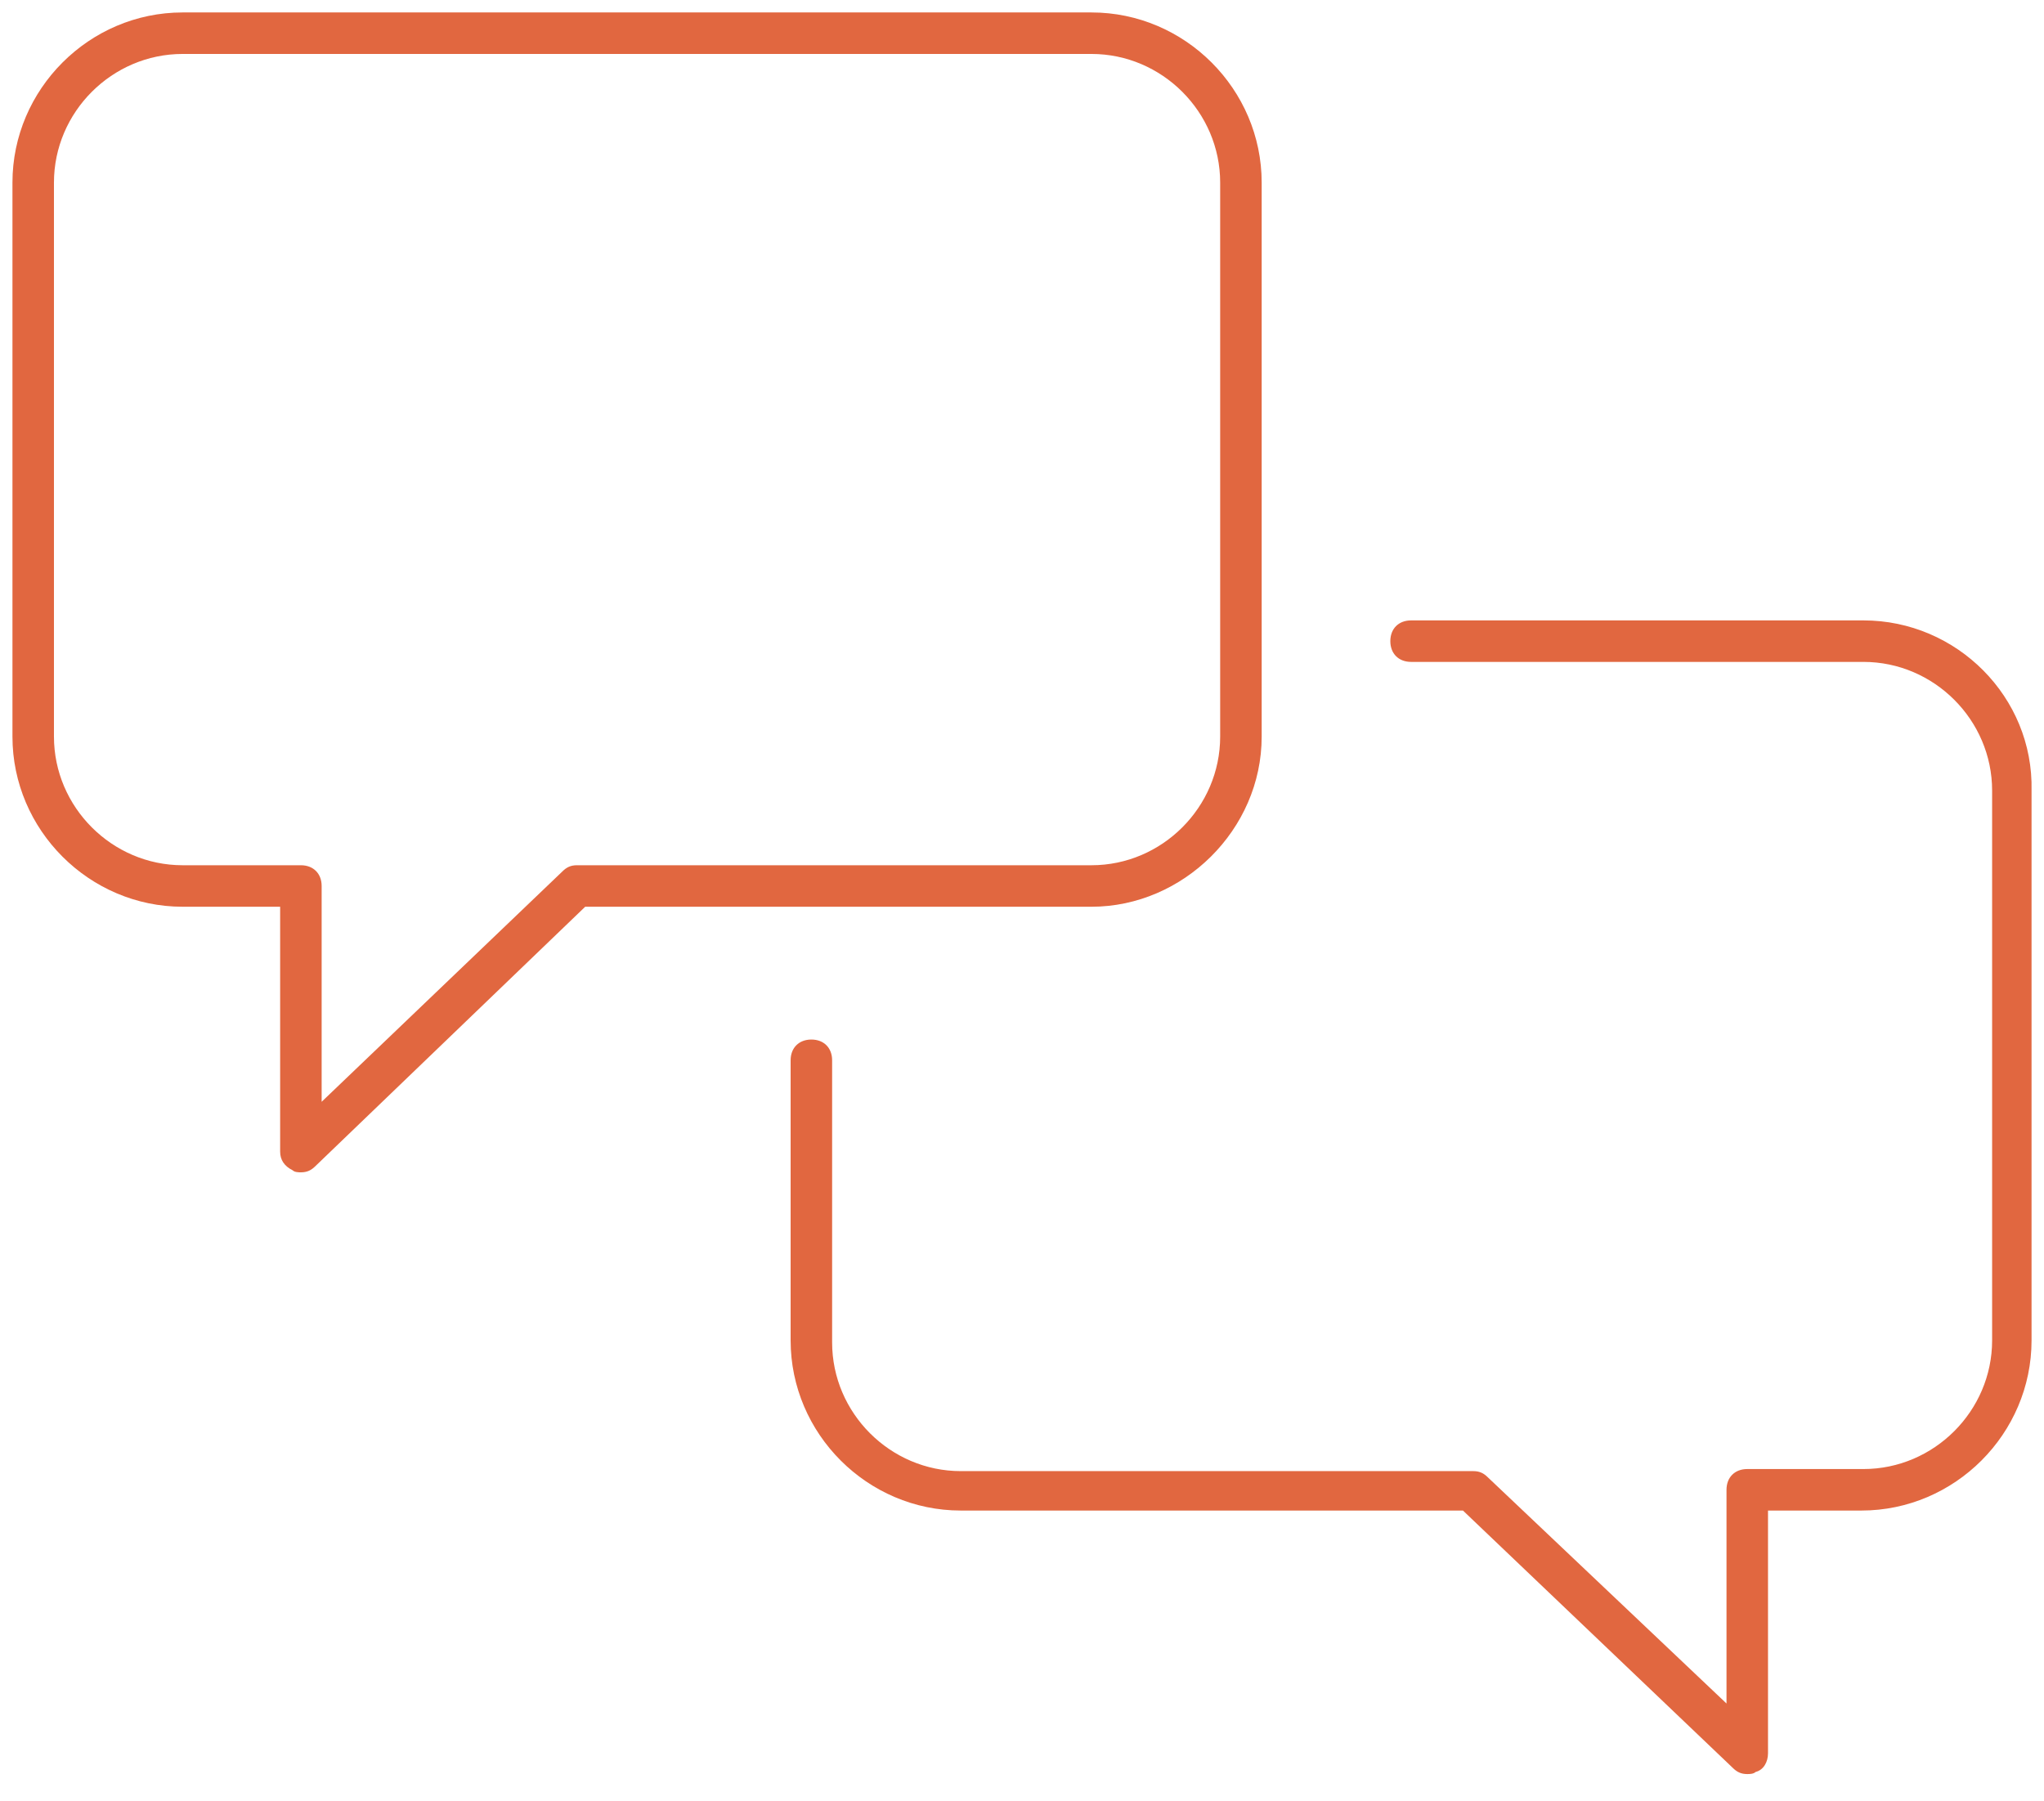 <?xml version="1.0" encoding="utf-8"?>
<!-- Generator: Adobe Illustrator 22.0.1, SVG Export Plug-In . SVG Version: 6.00 Build 0)  -->
<svg version="1.1" id="Layer_1" xmlns="http://www.w3.org/2000/svg" xmlns:xlink="http://www.w3.org/1999/xlink" x="0px" y="0px"
	 viewBox="0 0 98.5 86.8" style="enable-background:new 0 0 98.5 86.8;" xml:space="preserve">
<style type="text/css">
	.st0{fill:#E16740;}
</style>
<g>
	<path class="st0" d="M60.8,35.5V8.8c0-4.5-3.7-8.2-8.2-8.2H8.8c-4.5,0-8.2,3.7-8.2,8.2v26.7c0,4.5,3.7,8.2,8.2,8.2h4.7v11.8
		c0,0.4,0.2,0.7,0.6,0.9c0.1,0.1,0.3,0.1,0.4,0.1c0.3,0,0.5-0.1,0.7-0.3l13-12.5h24.4C57,43.7,60.8,40,60.8,35.5z M27.8,41.7
		c-0.3,0-0.5,0.1-0.7,0.3L15.5,53.1V42.7c0-0.6-0.4-1-1-1H8.8c-3.4,0-6.2-2.8-6.2-6.2V8.8c0-3.4,2.8-6.2,6.2-6.2h43.8
		c3.4,0,6.2,2.8,6.2,6.2v26.7c0,3.4-2.8,6.2-6.2,6.2H27.8z"/>
	<path class="st0" d="M89.8,29.9H68c-0.6,0-1,0.4-1,1c0,0.6,0.4,1,1,1h21.8c3.4,0,6.2,2.8,6.2,6.2v26.5c0,3.4-2.8,6.2-6.2,6.2h-5.6
		c-0.6,0-1,0.4-1,1v10.3L71.7,71.2c-0.2-0.2-0.4-0.3-0.7-0.3H46.3c-3.4,0-6.2-2.8-6.2-6.2V51.1c0-0.6-0.4-1-1-1c-0.6,0-1,0.4-1,1
		v13.5c0,4.5,3.7,8.2,8.2,8.2h24.2l13,12.4c0.2,0.2,0.4,0.3,0.7,0.3c0.1,0,0.3,0,0.4-0.1c0.4-0.1,0.6-0.5,0.6-0.9V72.8h4.5
		c4.5,0,8.2-3.7,8.2-8.2V38.1C98,33.6,94.3,29.9,89.8,29.9z"/>
</g>
</svg>
